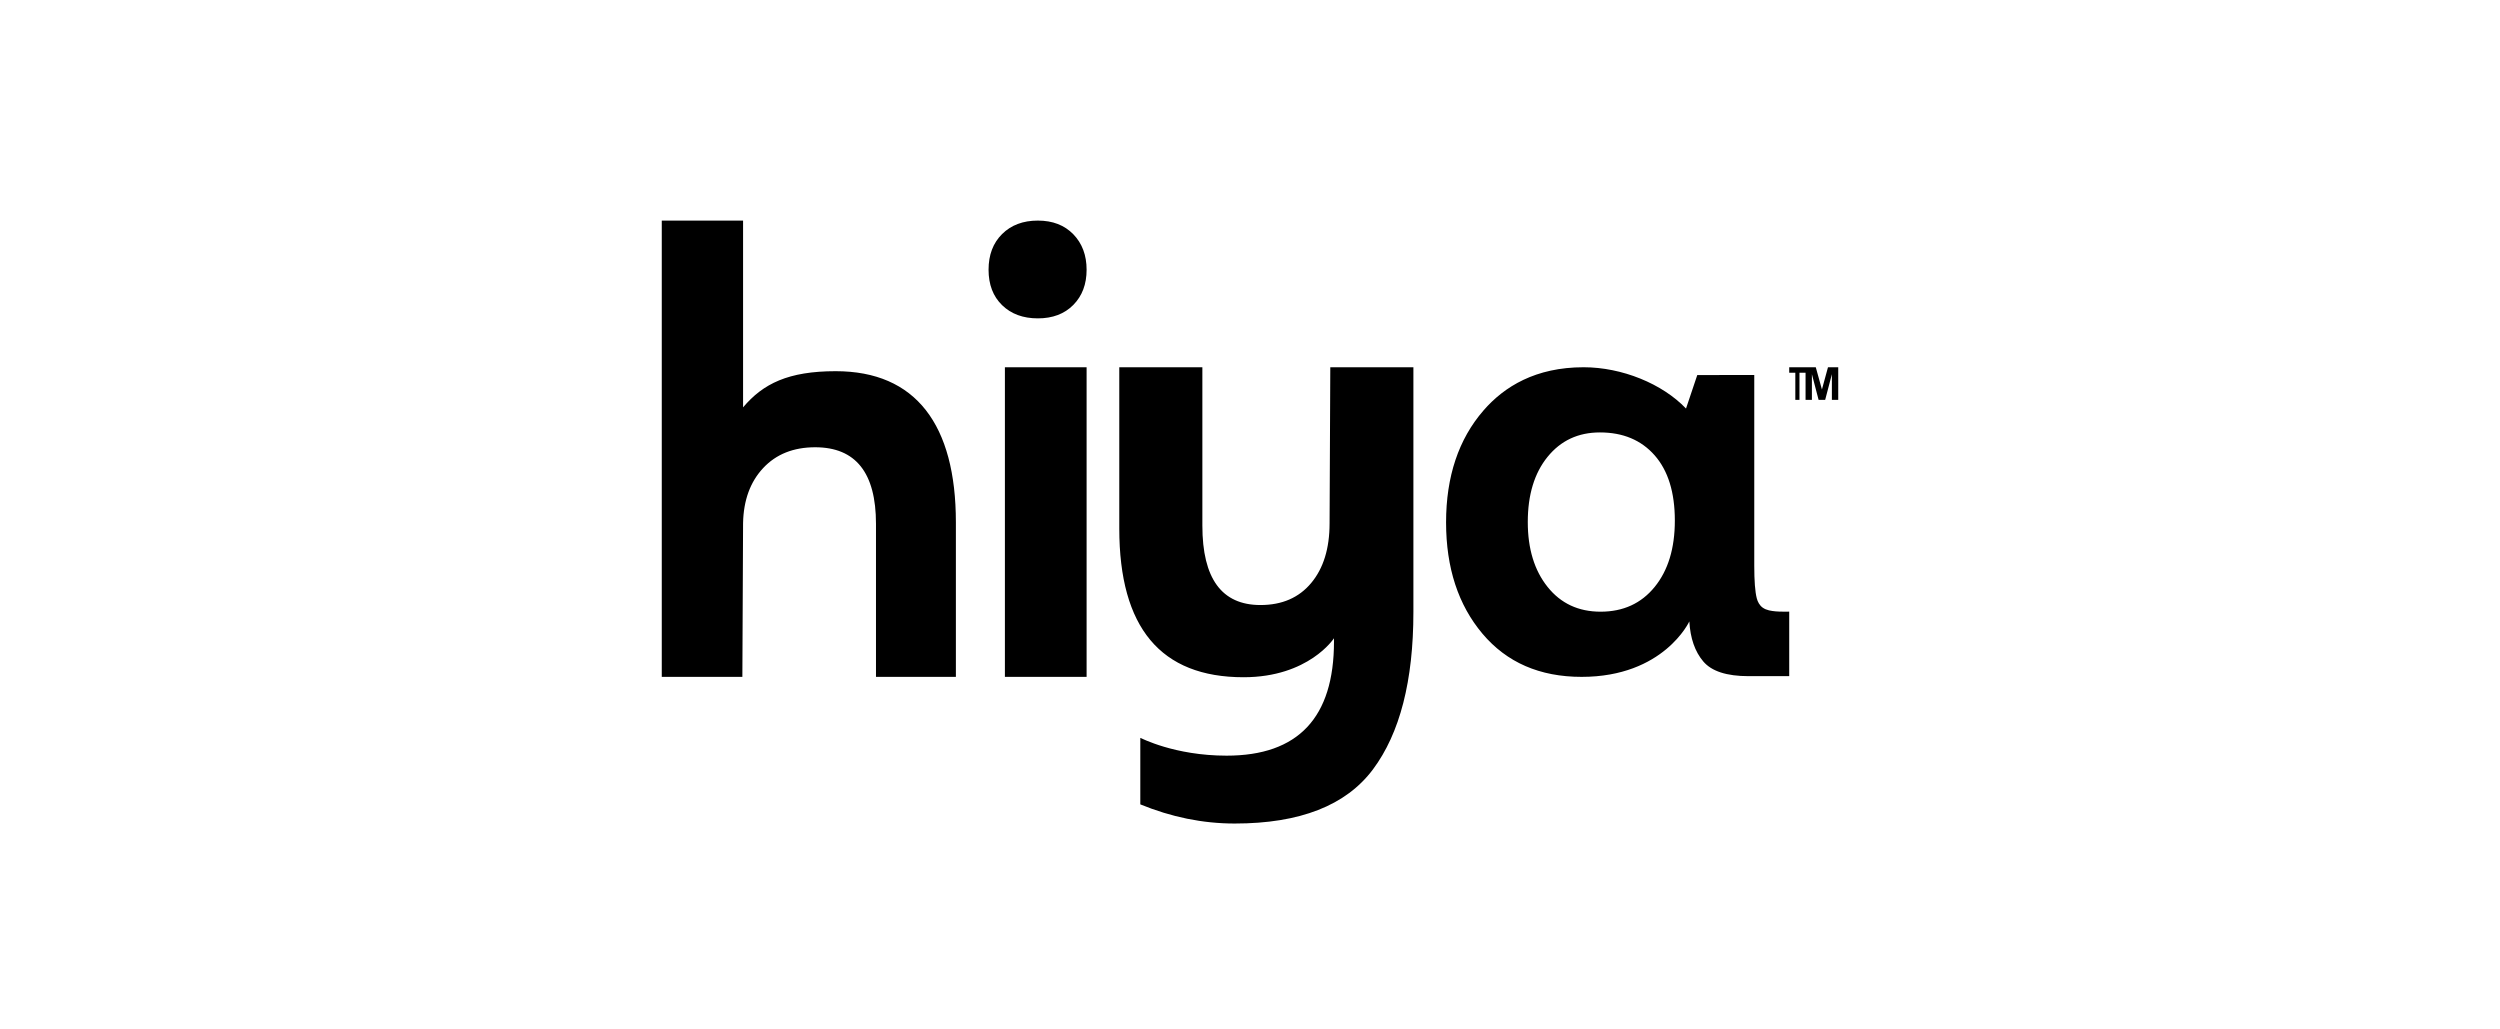<svg width="170" height="70" viewBox="0 0 170 70" fill="none" xmlns="http://www.w3.org/2000/svg">
<g clip-path="url(#clip0_16633_16483)">
<path d="M124.303 24.973L123.891 26.485L123.473 24.973H122.778V27.189H123.209V25.445L123.664 27.189H124.112L124.568 25.445V27.189H125V24.973H124.303ZM121.667 25.348H122.082V27.189H122.364V25.348H122.778V24.973H121.667V25.348ZM90.411 35.593C90.411 37.296 89.994 38.647 89.161 39.644C88.327 40.644 87.178 41.142 85.711 41.142C83.078 41.142 81.761 39.342 81.761 35.74V24.973H76.111V35.937C76.111 42.681 78.927 46.052 84.561 46.052C88.995 46.052 90.711 43.401 90.711 43.401V43.627C90.711 48.798 88.277 51.385 83.411 51.385C79.842 51.385 77.585 50.177 77.541 50.177V54.697C79.649 55.563 81.789 56 83.961 56C88.394 56 91.527 54.773 93.361 52.318C95.194 49.862 96.111 46.294 96.111 41.613V24.973H90.46L90.411 35.593ZM68.333 46.027H73.889V24.973H68.333V46.027ZM70.574 15C69.567 15 68.757 15.305 68.143 15.915C67.529 16.524 67.222 17.333 67.222 18.342C67.222 19.35 67.529 20.154 68.143 20.752C68.757 21.35 69.567 21.649 70.574 21.649C71.581 21.649 72.385 21.344 72.987 20.734C73.588 20.124 73.889 19.327 73.889 18.342C73.889 17.357 73.588 16.553 72.987 15.932C72.385 15.311 71.581 15 70.574 15ZM56.827 25.241C53.607 25.241 51.889 26.088 50.529 27.7V15H45V46.027H50.481L50.529 35.57C50.56 34.013 51.017 32.765 51.899 31.824C52.78 30.884 53.958 30.414 55.433 30.414C58.189 30.414 59.567 32.149 59.567 35.618V46.027H65V35.521C65 28.874 62.275 25.241 56.827 25.241ZM112.519 39.91C111.605 41.033 110.379 41.595 108.841 41.595C107.334 41.595 106.132 41.033 105.235 39.91C104.337 38.787 103.889 37.317 103.889 35.499C103.889 33.65 104.337 32.172 105.235 31.065C106.132 29.959 107.318 29.405 108.793 29.405C110.363 29.405 111.605 29.925 112.519 30.966C113.432 32.007 113.889 33.485 113.889 35.401C113.889 37.284 113.432 38.787 112.519 39.91ZM120.759 41.574C120.455 41.547 120.116 41.501 119.863 41.319C119.649 41.164 119.523 40.929 119.459 40.68C119.346 40.235 119.29 39.502 119.29 38.484V25.498L115.414 25.505L114.649 27.781C113.041 26.095 110.296 24.973 107.684 24.973C104.435 24.973 102.296 26.277 100.88 27.909C99.182 29.866 98.333 32.405 98.333 35.523C98.333 38.611 99.158 41.133 100.807 43.091C102.457 45.048 104.704 46.027 107.55 46.027C113.141 46.027 114.875 42.255 114.875 42.255C114.94 43.401 115.255 44.308 115.821 44.976C116.387 45.645 117.413 45.979 118.902 45.979H121.667V41.591C121.365 41.589 121.06 41.6 120.759 41.574Z" fill="black"/>
</g>
<defs>
<clipPath id="clip0_16633_16483">
<rect width="80" height="41" fill="white" transform="translate(45 15)"/>
</clipPath>
</defs>
</svg>
